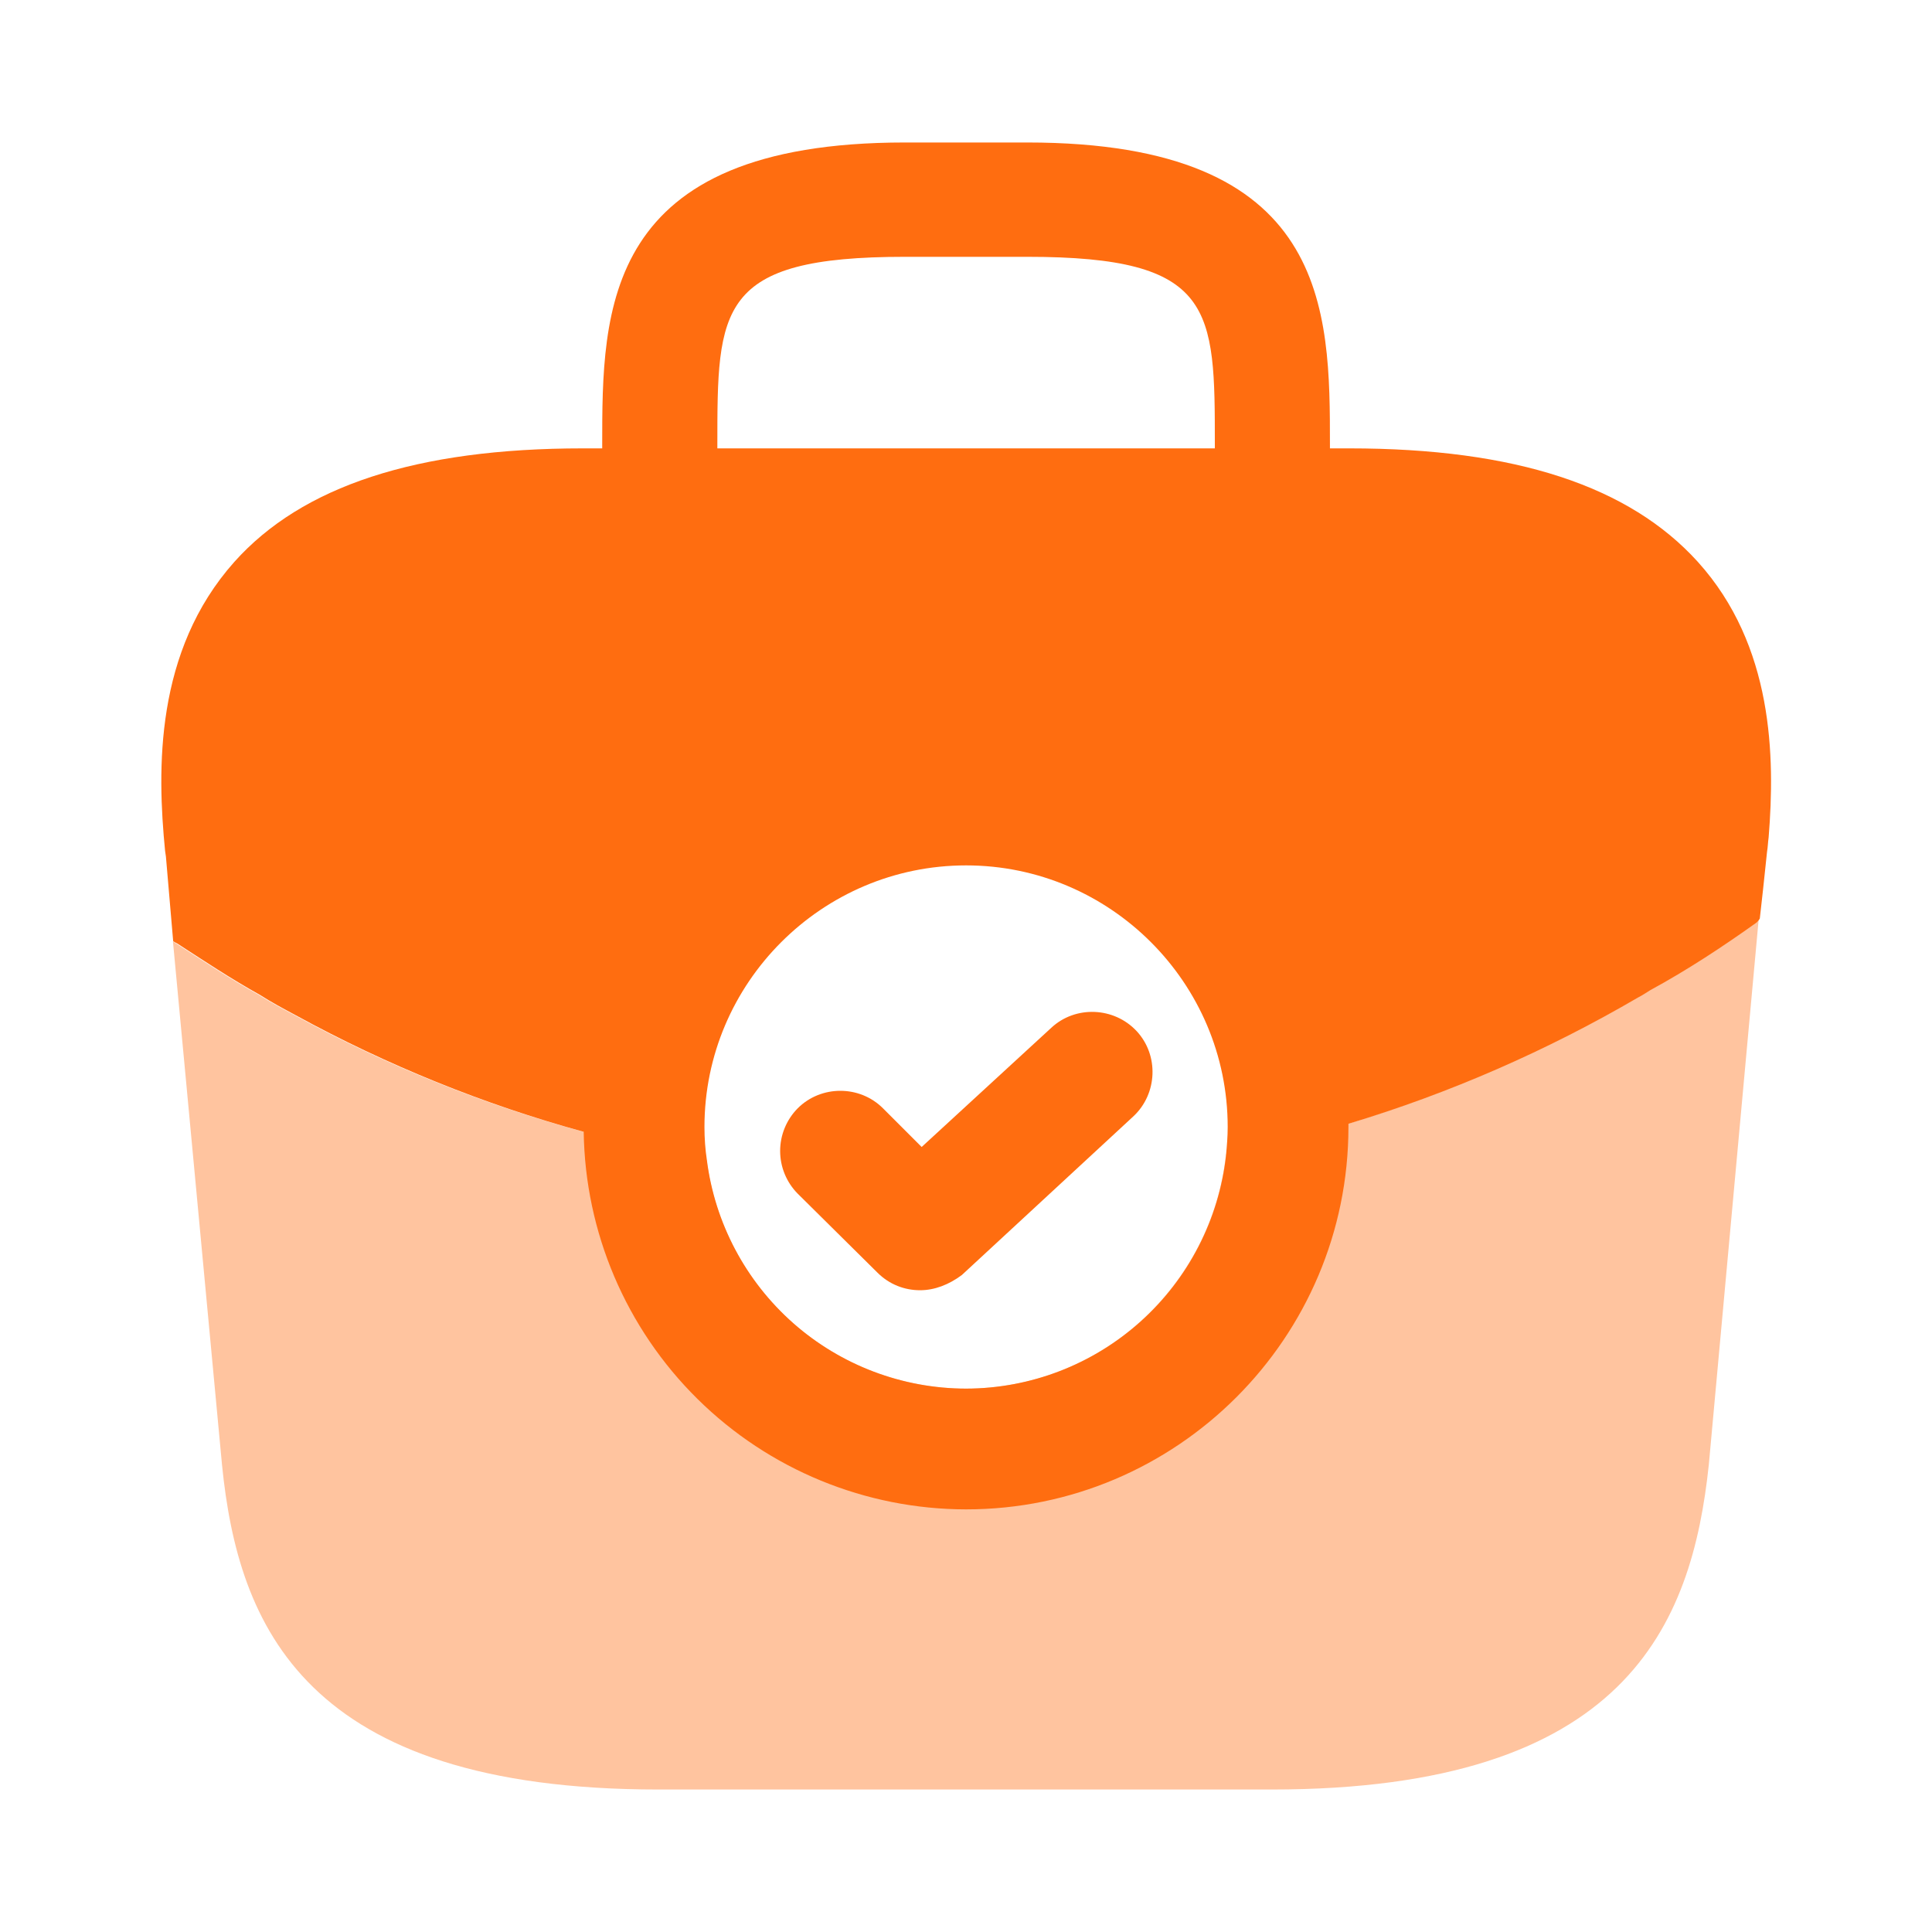 <svg width="40" height="40" viewBox="0 0 40 40" fill="none" xmlns="http://www.w3.org/2000/svg">
<g id="Iconsax/Bulk/brifecasetick">
<path id="Vector" opacity="0.4" d="M36.413 19.017L35.38 30.317C35.03 33.65 33.663 37.05 26.33 37.05H13.63C6.297 37.05 4.93 33.65 4.597 30.333L3.58 19.483C3.597 19.5 3.613 19.517 3.647 19.533C4.213 19.9 4.763 20.267 5.363 20.6C5.597 20.75 5.847 20.883 6.097 21.017C7.98 22.05 9.997 22.867 12.08 23.433C12.913 23.683 13.763 23.867 14.63 24.017C14.796 25.323 15.433 26.524 16.421 27.396C17.408 28.267 18.68 28.748 19.997 28.75C22.78 28.75 25.08 26.633 25.38 23.917V23.9C26.23 23.733 27.08 23.517 27.913 23.267C29.997 22.617 32.013 21.75 33.897 20.65C33.997 20.6 34.08 20.55 34.147 20.5C34.913 20.083 35.647 19.6 36.347 19.1C36.38 19.083 36.397 19.05 36.413 19.017Z" fill="#FF6D10"/>
<path id="Vector_2" d="M35.152 11.633C33.735 10.067 31.385 9.283 27.935 9.283H27.535V9.217C27.535 6.417 27.535 2.95 21.268 2.95H18.735C12.468 2.95 12.468 6.417 12.468 9.217V9.283H12.068C8.618 9.283 6.252 10.067 4.852 11.633C3.202 13.483 3.252 15.933 3.418 17.617L3.435 17.733L3.585 19.483C3.602 19.5 3.635 19.517 3.668 19.533C4.235 19.9 4.785 20.267 5.385 20.6C5.618 20.75 5.868 20.883 6.118 21.017C8.002 22.05 10.018 22.867 12.085 23.433C12.114 25.515 12.96 27.502 14.441 28.964C15.922 30.427 17.92 31.248 20.002 31.25C24.368 31.25 27.918 27.7 27.918 23.333V23.267C30.018 22.633 32.035 21.75 33.918 20.65C34.018 20.6 34.085 20.55 34.168 20.5C34.935 20.083 35.668 19.6 36.368 19.1C36.385 19.083 36.418 19.05 36.435 19.017L36.502 18.417L36.585 17.633C36.602 17.533 36.602 17.45 36.618 17.333C36.752 15.667 36.718 13.367 35.152 11.633ZM14.852 9.217C14.852 6.383 14.852 5.317 18.735 5.317H21.268C25.152 5.317 25.152 6.383 25.152 9.217V9.283H14.852V9.217ZM20.002 28.75C18.685 28.748 17.413 28.267 16.425 27.396C15.438 26.524 14.801 25.323 14.635 24.017C14.602 23.8 14.585 23.567 14.585 23.333C14.585 20.35 17.018 17.917 20.002 17.917C22.985 17.917 25.418 20.35 25.418 23.333C25.418 23.533 25.402 23.717 25.385 23.9V23.917C25.238 25.243 24.608 26.469 23.616 27.36C22.623 28.252 21.336 28.747 20.002 28.75Z" fill="#FF6D10"/>
<path id="Vector_3" d="M19.049 26.713C18.732 26.713 18.415 26.597 18.165 26.347L16.515 24.713C16.283 24.478 16.152 24.161 16.152 23.83C16.152 23.499 16.283 23.182 16.515 22.947C16.998 22.463 17.799 22.463 18.282 22.947L19.082 23.747L21.765 21.28C22.265 20.813 23.065 20.847 23.532 21.347C23.998 21.847 23.965 22.647 23.465 23.113L19.915 26.397C19.648 26.597 19.349 26.713 19.049 26.713Z" fill="#FF6D10"/>
</g>
</svg>
